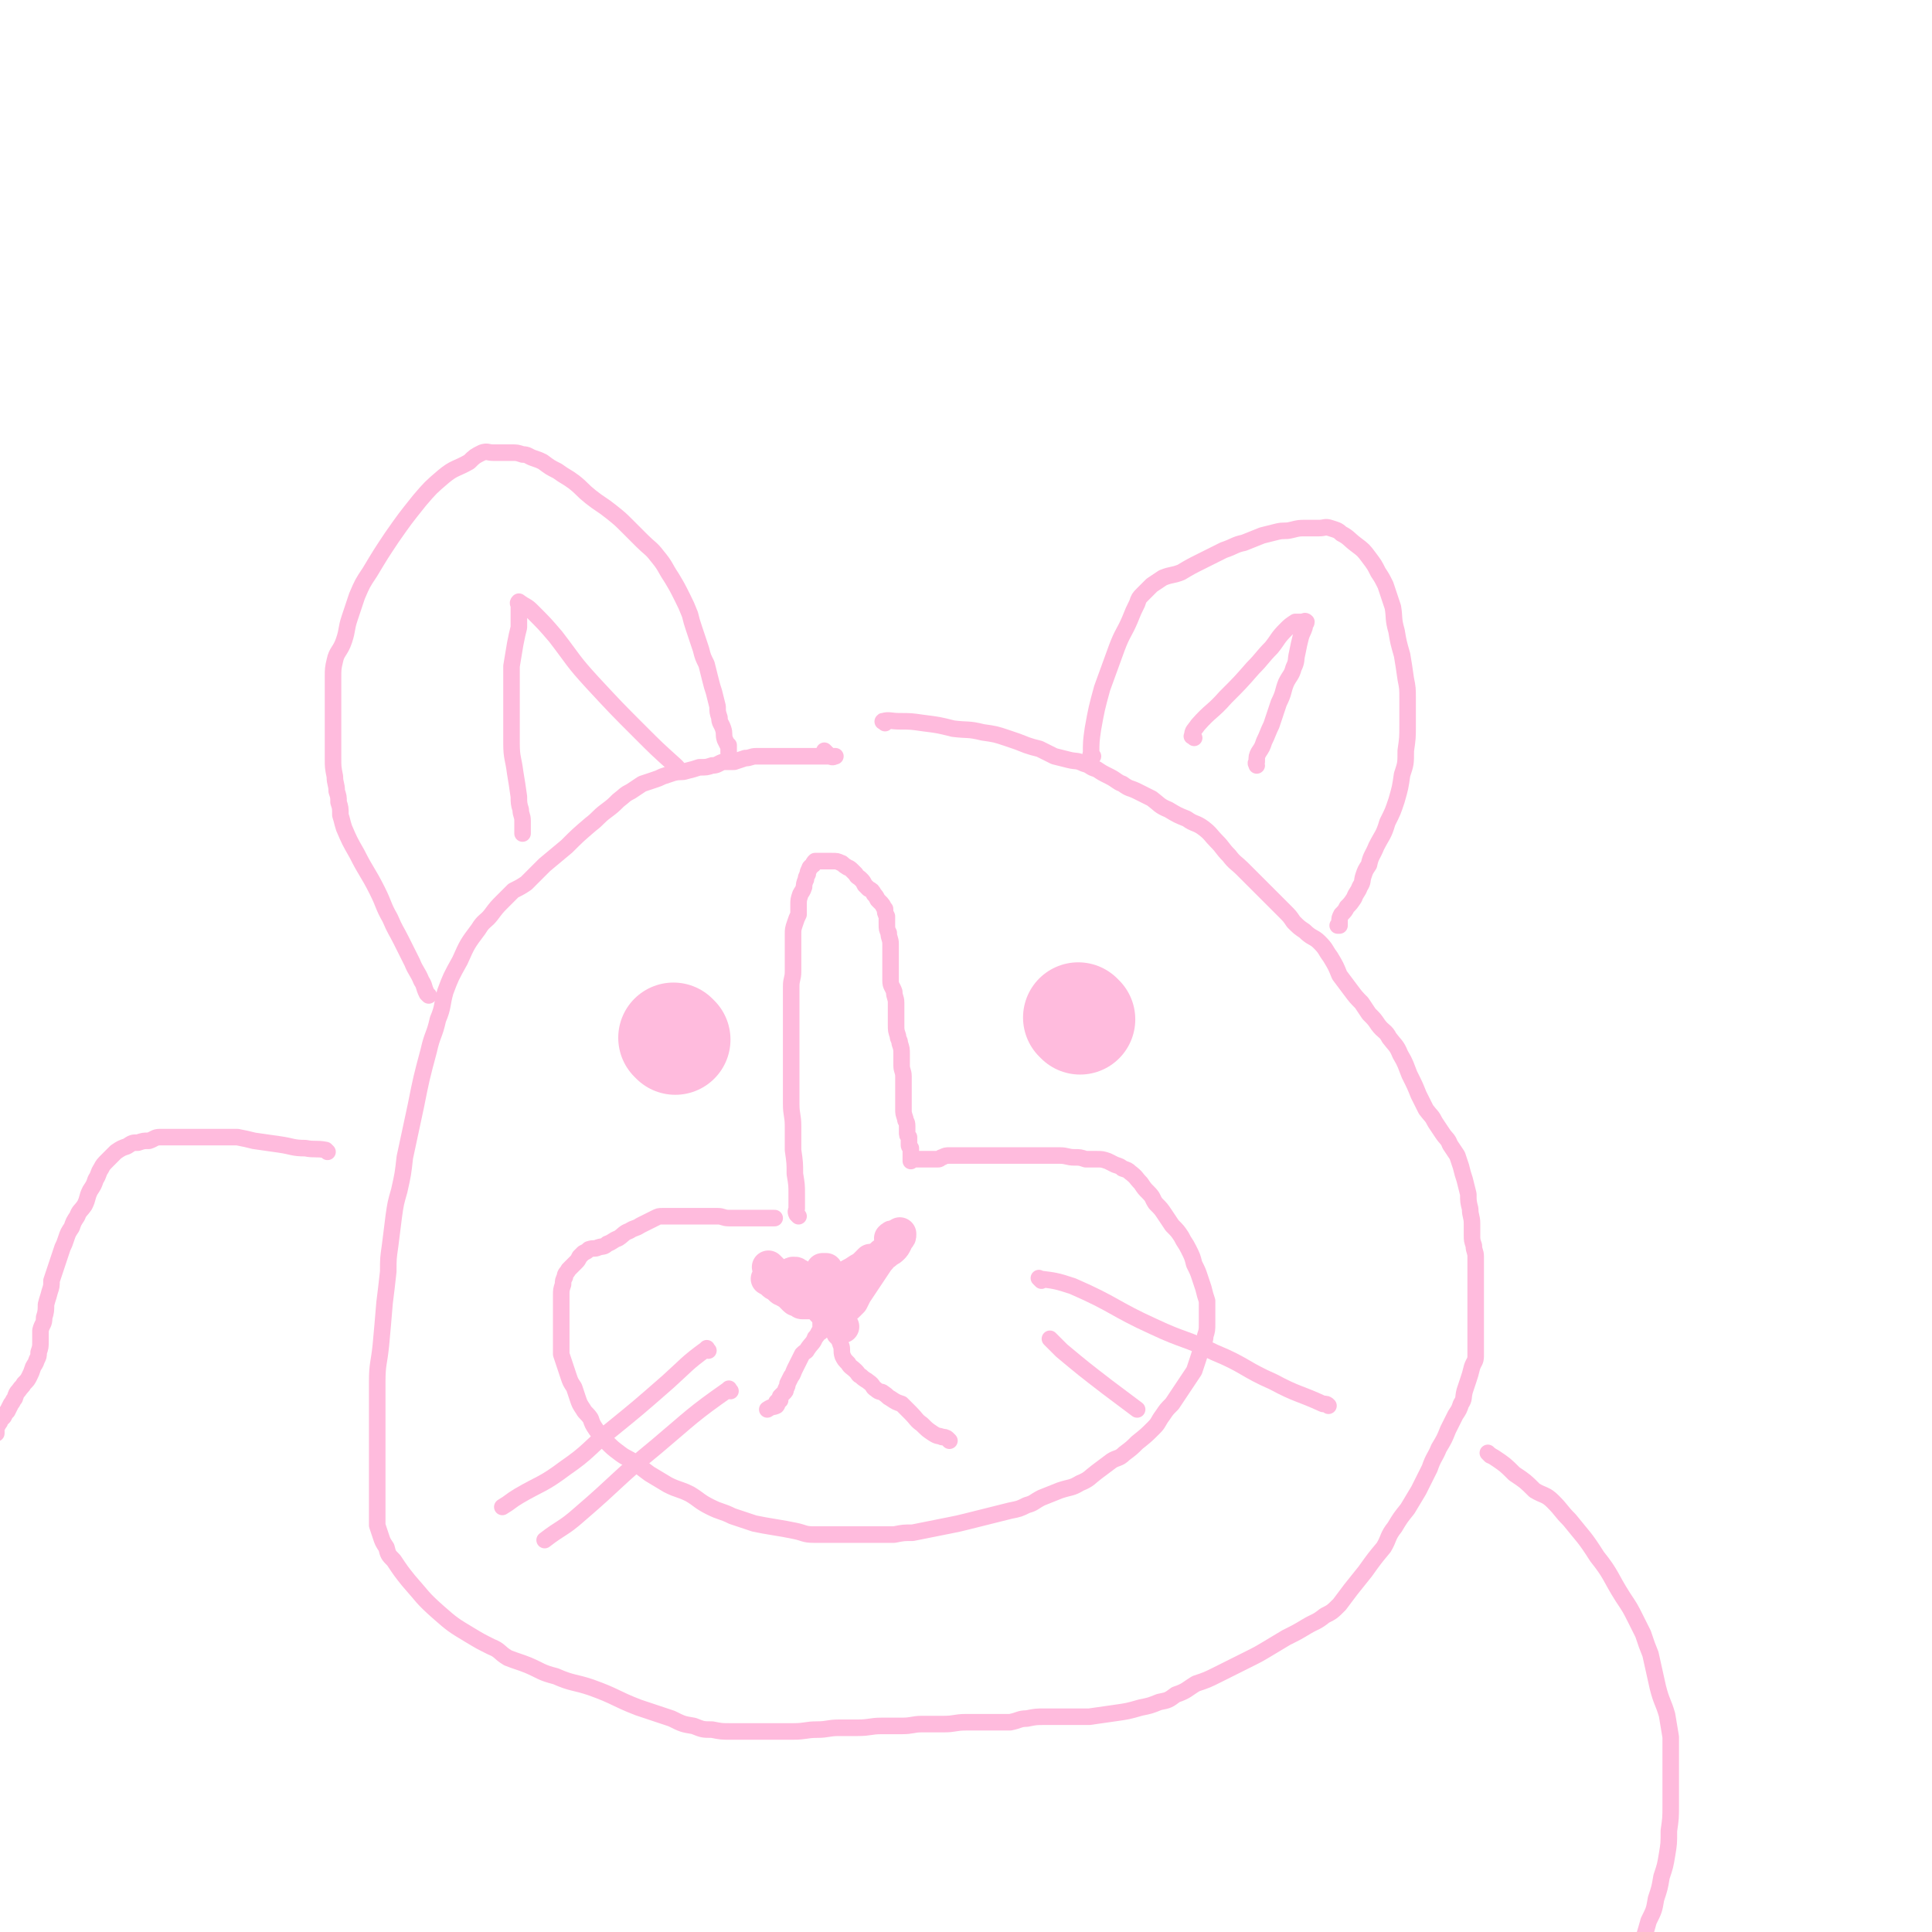 <svg viewBox='0 0 1050 1050' version='1.1' xmlns='http://www.w3.org/2000/svg' xmlns:xlink='http://www.w3.org/1999/xlink'><g fill='none' stroke='#FFBBDD' stroke-width='9' stroke-linecap='round' stroke-linejoin='round'><path d='M434,661c-1,-1 -1,-1 -1,-1 -1,-2 0,-2 0,-3 0,-4 0,-4 0,-8 0,-5 0,-5 -1,-11 0,-6 0,-6 -1,-13 0,-7 0,-7 0,-13 0,-6 -1,-6 -1,-12 0,-4 0,-4 0,-8 0,-4 0,-4 0,-8 0,-3 0,-3 0,-7 0,-4 0,-4 0,-8 0,-4 0,-4 0,-8 0,-4 0,-4 0,-8 0,-4 0,-4 0,-8 0,-4 0,-4 0,-9 0,-4 1,-4 1,-8 0,-4 0,-4 0,-8 0,-3 0,-3 0,-6 0,-3 0,-3 0,-6 0,-3 0,-3 1,-6 1,-3 1,-3 2,-5 0,-3 0,-3 0,-5 0,-3 0,-3 1,-6 1,-2 1,-1 2,-4 0,-1 0,-2 1,-4 0,-1 0,-1 1,-3 0,-1 0,-1 1,-3 0,-1 1,-1 2,-2 0,-1 0,-1 1,-2 0,0 1,0 2,0 1,0 1,0 2,0 1,0 1,0 2,0 2,0 2,0 3,0 3,0 3,0 5,1 1,0 1,1 3,2 1,1 1,0 3,2 1,1 1,1 2,2 1,2 1,1 3,3 1,1 1,1 2,3 1,1 1,1 2,2 2,1 2,1 3,3 1,1 1,1 2,3 1,1 1,1 2,2 1,1 1,2 2,3 0,2 0,2 1,4 0,2 0,2 0,4 0,3 0,3 1,5 0,3 1,3 1,6 0,4 0,4 0,7 0,3 0,3 0,6 0,4 0,4 0,7 0,3 1,3 2,6 0,3 1,3 1,6 0,3 0,3 0,6 0,3 0,3 0,6 0,3 0,3 1,6 0,2 1,2 1,4 1,3 1,3 1,6 0,3 0,3 0,6 0,3 1,3 1,6 0,3 0,3 0,5 0,2 0,2 0,4 0,2 0,2 0,5 0,2 0,2 0,4 0,2 0,2 1,5 0,2 1,1 1,4 0,1 0,1 0,3 0,2 0,2 1,3 0,2 0,2 0,4 0,1 0,1 1,2 0,1 0,1 0,2 0,1 0,1 0,2 0,1 0,1 0,2 0,0 0,0 0,1 0,0 0,-1 1,-1 1,0 1,0 3,0 1,0 1,0 2,0 0,0 0,0 1,0 1,0 1,0 2,0 1,0 1,0 2,0 1,0 1,0 2,0 1,0 1,0 2,0 1,0 1,-1 2,-1 2,-1 2,-1 4,-1 3,0 3,0 6,0 3,0 3,0 6,0 2,0 2,0 4,0 3,0 3,0 5,0 3,0 3,0 6,0 4,0 4,0 8,0 3,0 3,0 6,0 3,0 3,0 6,0 3,0 3,0 6,0 4,0 4,0 7,0 4,0 4,1 8,1 3,0 3,0 6,1 3,0 3,0 6,0 3,0 3,0 6,1 2,1 2,1 4,2 3,1 3,1 4,2 3,1 3,1 4,2 4,3 3,3 6,6 2,3 2,3 4,5 3,3 2,3 4,6 3,3 3,3 5,6 2,3 2,3 4,6 3,3 3,3 5,6 2,4 2,3 4,7 2,4 2,4 3,8 2,4 2,4 3,7 1,3 1,3 2,6 1,4 1,4 2,7 0,3 0,3 0,6 0,3 0,3 0,6 0,4 0,4 -1,7 0,3 -1,3 -2,6 -1,4 -1,4 -2,7 -1,3 -1,3 -2,6 -2,3 -2,3 -4,6 -2,3 -2,3 -4,6 -2,3 -2,3 -4,6 -3,3 -3,3 -5,6 -3,4 -2,4 -5,7 -4,4 -4,4 -9,8 -3,3 -3,3 -7,6 -3,3 -4,2 -7,4 -4,3 -4,3 -8,6 -4,3 -4,4 -9,6 -5,3 -5,2 -11,4 -5,2 -5,2 -10,4 -4,2 -4,3 -8,4 -4,2 -4,2 -9,3 -4,1 -4,1 -8,2 -4,1 -4,1 -8,2 -4,1 -4,1 -8,2 -4,1 -4,1 -9,2 -5,1 -5,1 -10,2 -5,1 -5,1 -10,2 -5,0 -5,0 -10,1 -5,0 -5,0 -11,0 -6,0 -6,0 -12,0 -5,0 -5,0 -10,0 -6,0 -6,0 -11,0 -5,0 -5,-1 -10,-2 -5,-1 -5,-1 -11,-2 -6,-1 -6,-1 -11,-2 -6,-2 -6,-2 -12,-4 -6,-3 -6,-2 -12,-5 -6,-3 -6,-4 -11,-7 -6,-3 -6,-2 -12,-5 -5,-3 -5,-3 -10,-6 -4,-3 -4,-3 -8,-6 -4,-3 -4,-2 -8,-5 -4,-3 -4,-3 -7,-6 -3,-3 -3,-3 -6,-7 -2,-3 -2,-3 -3,-6 -2,-3 -3,-3 -4,-5 -2,-3 -2,-3 -3,-6 -1,-3 -1,-3 -2,-6 -2,-3 -2,-3 -3,-6 -1,-3 -1,-3 -2,-6 -1,-3 -1,-3 -2,-6 0,-3 0,-3 0,-5 0,-4 0,-4 0,-7 0,-3 0,-3 0,-7 0,-4 0,-4 0,-7 0,-3 0,-3 0,-6 0,-3 0,-3 1,-6 0,-2 0,-2 1,-4 0,-2 1,-2 2,-4 1,-1 1,-1 2,-2 1,-1 1,-1 2,-2 1,-1 1,-1 2,-3 1,-1 1,-1 2,-2 2,-1 2,-1 3,-2 3,-1 3,0 5,-1 3,-1 3,0 5,-2 3,-1 3,-2 6,-3 3,-2 3,-3 6,-4 3,-2 3,-1 6,-3 2,-1 2,-1 4,-2 2,-1 2,-1 4,-2 2,-1 2,-1 4,-1 2,0 2,0 4,0 2,0 2,0 3,0 2,0 2,0 5,0 2,0 2,0 5,0 4,0 4,0 7,0 3,0 3,0 6,0 3,0 3,1 6,1 2,0 2,0 5,0 2,0 2,0 4,0 2,0 2,0 4,0 2,0 2,0 4,0 1,0 1,0 2,0 1,0 1,0 2,0 1,0 1,0 2,0 1,0 1,0 2,0 0,0 0,0 0,0 '/><path d='M481,393c-1,-1 -2,-1 -1,-1 3,-1 4,0 9,0 6,0 6,0 13,1 8,1 8,1 16,3 8,1 8,0 16,2 7,1 7,1 13,3 6,2 6,2 11,4 3,1 3,1 7,2 4,2 4,2 8,4 4,1 4,1 8,2 4,1 4,0 8,2 4,1 3,2 7,3 3,2 3,2 7,4 4,2 4,3 7,4 4,3 4,2 8,4 4,2 4,2 8,4 4,3 4,4 9,6 5,3 5,3 10,5 4,3 5,2 9,5 4,3 4,4 7,7 4,4 3,4 7,8 3,4 4,4 7,7 3,3 3,3 6,6 3,3 3,3 6,6 3,3 3,3 6,6 3,3 3,3 5,5 3,3 3,3 5,6 3,3 3,3 6,5 4,4 5,3 8,6 4,4 3,4 6,8 3,5 3,5 5,10 3,4 3,4 6,8 3,4 3,4 6,7 2,3 2,3 4,6 3,3 3,3 5,6 3,4 4,3 6,7 3,4 4,4 6,9 3,5 3,6 5,11 3,6 3,6 5,11 2,4 2,4 4,8 3,4 3,3 5,7 2,3 2,3 4,6 2,3 3,3 4,6 2,3 2,3 4,6 1,3 1,3 2,6 1,4 1,4 2,7 1,4 1,4 2,8 0,4 0,4 1,8 0,4 1,4 1,8 0,3 0,3 0,6 0,3 0,3 1,6 0,3 1,3 1,6 0,3 0,3 0,5 0,3 0,3 0,6 0,3 0,3 0,5 0,3 0,3 0,6 0,3 0,3 0,6 0,4 0,4 0,7 0,4 0,4 0,7 0,3 0,3 0,6 0,3 0,3 0,6 0,3 -1,3 -2,6 -1,4 -1,4 -2,7 -1,3 -1,3 -2,6 -1,4 0,4 -2,7 -1,3 -1,3 -3,6 -2,4 -2,4 -4,8 -2,5 -2,5 -5,10 -2,5 -3,5 -5,11 -3,6 -3,6 -6,12 -3,5 -3,5 -6,10 -4,5 -4,5 -7,10 -4,5 -3,6 -6,11 -5,6 -5,6 -10,13 -4,5 -4,5 -8,10 -3,4 -3,4 -6,8 -4,4 -4,4 -8,6 -5,4 -5,3 -10,6 -5,3 -5,3 -11,6 -5,3 -5,3 -10,6 -5,3 -5,3 -11,6 -8,4 -8,4 -16,8 -6,3 -6,3 -12,5 -5,3 -5,4 -11,6 -4,3 -4,3 -9,4 -5,2 -5,2 -10,3 -7,2 -7,2 -14,3 -7,1 -7,1 -14,2 -6,0 -6,0 -13,0 -5,0 -5,0 -11,0 -5,0 -5,0 -10,1 -4,0 -4,1 -9,2 -6,0 -6,0 -12,0 -6,0 -6,0 -12,0 -6,0 -6,1 -12,1 -6,0 -6,0 -12,0 -5,0 -5,1 -11,1 -6,0 -6,0 -11,0 -6,0 -6,1 -13,1 -5,0 -5,0 -10,0 -6,0 -6,1 -12,1 -6,0 -6,1 -13,1 -6,0 -6,0 -12,0 -6,0 -6,0 -11,0 -6,0 -6,0 -11,0 -5,0 -5,0 -10,-1 -5,0 -5,0 -10,-2 -6,-1 -6,-1 -12,-4 -9,-3 -9,-3 -18,-6 -13,-5 -12,-6 -26,-11 -9,-3 -10,-2 -19,-6 -8,-2 -8,-3 -15,-6 -5,-2 -6,-2 -11,-4 -5,-3 -4,-4 -9,-6 -6,-3 -6,-3 -11,-6 -10,-6 -10,-6 -18,-13 -9,-8 -8,-8 -16,-17 -4,-5 -4,-5 -8,-11 -3,-3 -3,-3 -4,-7 -2,-3 -2,-3 -3,-6 -1,-3 -1,-3 -2,-6 0,-4 0,-4 0,-8 0,-4 0,-4 0,-8 0,-5 0,-5 0,-10 0,-6 0,-6 0,-11 0,-7 0,-7 0,-13 0,-6 0,-6 0,-12 0,-8 0,-8 0,-16 0,-10 1,-10 2,-20 1,-11 1,-11 2,-23 1,-8 1,-8 2,-17 0,-7 0,-7 1,-14 1,-8 1,-8 2,-16 1,-7 1,-7 3,-14 2,-9 2,-9 3,-18 3,-14 3,-14 6,-28 3,-15 3,-15 7,-30 2,-9 3,-8 5,-17 3,-7 2,-8 4,-15 3,-8 3,-8 8,-17 4,-9 4,-9 10,-17 3,-5 4,-4 7,-8 3,-4 3,-4 6,-7 3,-3 3,-3 6,-6 4,-2 4,-2 7,-4 5,-5 5,-5 10,-10 6,-5 6,-5 12,-10 6,-6 6,-6 13,-12 4,-3 4,-4 8,-7 4,-3 4,-3 7,-6 4,-3 3,-3 7,-5 3,-2 3,-2 6,-4 3,-1 3,-1 6,-2 3,-1 3,-1 5,-2 3,-1 3,-1 6,-2 4,-1 4,0 7,-1 4,-1 4,-1 7,-2 4,0 4,0 7,-1 3,0 3,-1 6,-2 3,0 3,0 6,0 3,-1 3,-1 6,-2 3,0 3,-1 6,-1 4,0 4,0 7,0 4,0 4,0 7,0 3,0 3,0 6,0 3,0 3,0 6,0 3,0 3,0 6,0 3,0 3,0 6,0 1,0 1,0 3,0 1,0 1,0 2,0 0,0 0,0 0,0 -1,0 -1,1 -3,0 -1,-1 -1,-1 -3,-3 0,0 0,0 0,0 '/><path d='M368,417c-1,-1 -1,-1 -1,-1 -10,-9 -10,-9 -19,-18 -13,-13 -13,-13 -26,-27 -11,-12 -10,-12 -20,-25 -6,-7 -6,-7 -13,-14 -3,-3 -3,-2 -7,-5 0,0 0,0 0,0 -1,1 0,1 0,2 0,1 0,1 0,2 0,2 0,2 0,3 0,4 0,4 0,7 -1,4 -1,4 -2,9 -1,6 -1,6 -2,12 0,6 0,6 0,13 0,7 0,7 0,14 0,8 0,8 0,15 0,8 1,8 2,16 1,6 1,6 2,13 0,3 0,4 1,7 0,3 1,3 1,6 0,1 0,1 0,3 0,1 0,1 0,2 0,1 0,1 0,2 '/><path d='M649,401c-1,-1 -2,-1 -1,-1 0,-3 1,-3 3,-6 7,-8 8,-7 15,-15 8,-8 8,-8 15,-16 5,-5 5,-6 10,-11 4,-5 3,-5 8,-10 2,-2 2,-2 5,-4 2,0 2,0 4,0 1,0 1,-1 2,0 0,1 -1,1 -1,3 -1,3 -1,2 -2,5 -1,4 -1,4 -2,9 -1,4 0,4 -2,8 -1,4 -2,4 -4,8 -2,5 -1,5 -4,11 -2,6 -2,6 -4,12 -2,4 -2,5 -4,9 -1,3 -1,3 -3,6 -1,2 -1,2 -1,5 -1,1 0,1 0,2 '/></g>
<g fill='none' stroke='#FFBBDD' stroke-width='18' stroke-linecap='round' stroke-linejoin='round'><path d='M458,721c-1,-1 -1,-1 -1,-1 -1,-1 -1,0 -2,-1 -1,-1 -1,-1 -2,-2 -1,-1 -1,-1 -3,-3 -2,-2 -2,-1 -4,-4 -2,-2 -1,-3 -3,-5 -2,-3 -2,-3 -4,-6 -1,-2 -1,-2 -3,-4 -1,-1 -1,-1 -2,-2 -1,0 -1,-1 -2,-1 -1,0 -1,0 -1,0 -1,0 0,1 0,1 0,1 0,1 1,2 1,1 1,1 2,2 0,1 0,1 1,2 1,1 1,0 3,1 2,1 2,1 5,3 3,1 3,1 6,3 3,1 3,0 6,2 1,0 1,1 2,2 0,0 0,0 1,0 0,0 0,0 0,0 1,0 1,0 1,0 1,0 1,0 2,-1 1,-1 1,-1 2,-2 1,-2 1,-2 2,-4 2,-3 2,-3 4,-6 2,-3 2,-3 4,-6 2,-3 2,-3 4,-6 2,-2 2,-3 4,-4 2,-2 2,-1 4,-3 1,-1 1,-1 2,-3 0,-1 0,-1 1,-2 1,-1 1,-1 1,-2 0,0 0,-1 0,0 -1,0 -1,0 -2,1 -2,0 -2,0 -3,1 0,0 0,0 0,0 '/><path d='M419,690c-1,-1 -2,-2 -1,-1 0,0 1,1 2,2 3,3 4,3 7,5 3,2 3,2 6,4 4,3 4,2 7,4 3,2 3,2 5,4 2,2 1,2 3,4 1,1 1,1 2,2 1,1 1,1 2,2 0,0 0,-1 0,-1 0,0 1,0 1,0 1,-1 1,-1 2,-2 0,-1 0,-1 1,-2 1,-2 0,-2 1,-4 1,-3 2,-3 4,-5 1,-3 2,-2 4,-5 2,-2 2,-1 4,-4 1,-1 1,-2 3,-4 1,-1 1,-1 2,-2 0,-1 0,-1 1,-2 0,0 0,0 1,0 0,0 1,0 0,0 0,0 0,0 -1,0 -1,0 -1,0 -2,0 -1,1 -1,1 -2,2 -2,2 -2,2 -4,3 -3,2 -3,2 -5,3 -3,2 -3,2 -4,4 -2,2 -2,3 -4,5 -1,1 -2,1 -3,2 -2,1 -2,1 -4,2 -1,1 -1,1 -2,2 -1,0 -1,0 -2,0 -1,0 -1,0 -2,0 -1,0 -1,0 -2,0 -1,0 -1,0 -2,0 -1,0 -1,0 -1,0 -1,0 -1,-1 -2,-1 -1,-1 -1,0 -2,-1 -1,-1 -1,-1 -2,-2 -1,-1 -1,-1 -2,-2 -1,0 -1,0 -2,-1 -1,0 -1,0 -2,-1 -1,-1 -1,-1 -2,-2 -1,0 -1,0 -2,-1 0,0 0,0 -1,-1 0,0 -1,0 -1,-1 0,0 0,0 0,0 0,-1 -1,0 -1,0 1,0 1,0 3,0 2,0 2,1 4,1 3,0 3,0 6,0 2,0 3,0 5,0 2,0 2,1 4,1 1,0 1,0 2,0 1,0 1,0 2,0 1,0 1,0 2,0 1,0 1,0 2,0 0,0 -1,-1 -1,-2 0,-1 1,-1 1,-2 0,-1 0,-1 0,-2 0,0 0,-1 0,-1 0,0 2,0 2,0 0,0 -1,0 -2,0 '/></g>
<g fill='none' stroke='#FFBBDD' stroke-width='9' stroke-linecap='round' stroke-linejoin='round'><path d='M385,734c-1,-1 -1,-2 -1,-1 -11,8 -11,9 -21,18 -16,14 -16,14 -32,27 -12,10 -11,11 -24,20 -12,9 -13,8 -25,15 -5,3 -4,3 -9,6 '/><path d='M397,756c-1,-1 -1,-2 -1,-1 -20,14 -20,15 -39,31 -22,18 -21,19 -42,37 -9,8 -10,7 -19,14 '/><path d='M566,696c-1,-1 -2,-2 -1,-1 8,1 9,1 18,4 23,10 22,12 44,22 17,8 17,6 33,14 17,7 16,9 32,16 13,7 14,6 27,12 2,0 2,0 3,1 '/><path d='M572,729c-1,-1 -2,-2 -1,-1 2,2 3,3 6,6 12,10 12,10 25,20 8,6 8,6 16,12 '/></g>
<g fill='none' stroke='#FFBBDD' stroke-width='60' stroke-linecap='round' stroke-linejoin='round'><path d='M587,554c-1,-1 -1,-1 -1,-1 '/><path d='M367,565c-1,-1 -1,-1 -1,-1 '/></g>
<g fill='none' stroke='#FFBBDD' stroke-width='9' stroke-linecap='round' stroke-linejoin='round'><path d='M516,783c-1,-1 -1,-1 -1,-1 -1,-1 -2,-1 -3,-1 -2,-1 -2,0 -5,-2 -3,-2 -3,-2 -6,-5 -3,-2 -3,-3 -6,-6 -2,-2 -2,-2 -5,-5 -3,-1 -3,-1 -6,-3 -2,-1 -1,-1 -4,-3 -1,-1 -2,0 -4,-2 -2,-1 -1,-2 -4,-4 -1,-1 -2,-1 -4,-3 -2,-1 -1,-1 -3,-3 -2,-2 -3,-2 -4,-4 -2,-2 -2,-2 -3,-4 -1,-3 0,-4 -1,-6 -1,-3 -1,-3 -3,-5 -1,-2 -1,-2 -3,-4 -1,-1 -1,-1 -3,-2 -1,0 -1,-1 -1,-1 -1,-1 -1,-1 -1,-2 0,0 0,-1 0,0 0,1 0,1 0,3 0,1 0,1 0,2 0,1 0,1 0,2 0,0 -1,0 -1,0 -1,2 -1,2 -2,3 -1,3 -2,3 -4,6 -1,2 -1,1 -3,3 -1,2 -1,2 -2,4 -1,2 -1,2 -2,4 -1,2 -1,3 -2,4 -1,2 -1,2 -2,4 0,1 0,1 -1,3 0,1 0,1 -1,2 -1,1 -1,1 -2,2 0,0 0,1 0,2 -1,0 -1,0 -2,1 0,0 1,1 0,2 -2,1 -2,0 -5,2 0,0 0,0 0,0 '/><path d='M233,541c-1,-1 -1,-1 -1,-1 -2,-4 -1,-4 -3,-7 -2,-5 -3,-5 -5,-10 -3,-6 -3,-6 -6,-12 -3,-6 -3,-5 -6,-12 -4,-7 -3,-7 -7,-15 -5,-10 -6,-10 -11,-20 -4,-7 -4,-7 -7,-14 -1,-3 -1,-4 -2,-7 0,-4 0,-4 -1,-7 0,-3 0,-3 -1,-6 0,-4 -1,-4 -1,-8 -1,-5 -1,-5 -1,-10 0,-6 0,-6 0,-12 0,-6 0,-6 0,-12 0,-5 0,-5 0,-10 0,-5 0,-5 0,-10 0,-4 0,-5 1,-9 1,-5 3,-5 5,-11 2,-6 1,-6 3,-12 2,-6 2,-6 4,-12 3,-7 3,-7 7,-13 6,-10 6,-10 12,-19 7,-10 7,-10 15,-20 6,-7 6,-7 13,-13 6,-5 7,-4 14,-8 3,-3 3,-3 7,-5 3,-1 3,0 6,0 3,0 3,0 5,0 3,0 3,0 5,0 3,0 3,0 6,1 3,0 3,1 6,2 3,1 3,1 5,2 4,3 4,3 8,5 4,3 5,3 9,6 5,4 4,4 9,8 5,4 6,4 11,8 5,4 5,4 9,8 4,4 4,4 8,8 4,4 5,4 8,8 5,6 4,6 8,12 3,5 3,5 6,11 2,4 2,4 4,9 1,4 1,4 2,7 1,3 1,3 2,6 1,3 1,3 2,6 1,4 1,4 3,8 1,4 1,4 2,8 1,4 1,4 2,7 1,4 1,4 2,8 0,3 0,3 1,6 0,3 1,3 2,6 1,3 0,3 1,6 1,2 1,2 2,4 0,1 0,1 0,2 0,0 0,1 0,1 0,-1 0,-1 0,-2 0,-1 0,-1 0,-2 '/><path d='M594,411c-1,-1 -2,-1 -1,-1 0,-7 0,-7 1,-14 2,-11 2,-11 5,-22 4,-11 4,-11 8,-22 3,-8 4,-8 7,-15 2,-5 2,-5 4,-9 1,-3 1,-3 3,-5 3,-3 3,-3 5,-5 3,-2 3,-2 6,-4 5,-2 5,-1 10,-3 5,-3 5,-3 11,-6 6,-3 6,-3 12,-6 6,-2 6,-3 11,-4 5,-2 5,-2 10,-4 4,-1 4,-1 8,-2 4,-1 4,0 8,-1 4,-1 4,-1 8,-1 4,0 4,0 7,0 3,0 3,-1 6,0 3,1 4,1 6,3 4,2 4,3 8,6 4,3 4,3 7,7 3,4 3,4 5,8 2,3 2,3 4,7 2,6 2,6 4,12 1,6 0,6 2,13 1,6 1,6 3,13 1,6 1,6 2,13 1,5 1,5 1,11 0,7 0,7 0,14 0,7 0,7 -1,14 0,7 0,7 -2,13 -1,7 -1,7 -3,14 -2,6 -2,6 -5,12 -2,7 -3,7 -6,13 -2,5 -3,5 -4,10 -2,3 -2,3 -3,6 -1,3 0,3 -2,6 -1,3 -2,3 -3,6 -2,3 -2,3 -4,5 -1,2 -1,2 -3,4 -1,2 -1,2 -1,4 0,1 0,1 0,2 0,0 -1,0 -1,0 '/><path d='M178,626c-1,-1 -1,-1 -1,-1 -5,-1 -6,0 -11,-1 -7,0 -7,-1 -14,-2 -7,-1 -7,-1 -14,-2 -4,-1 -4,-1 -9,-2 -3,0 -3,0 -6,0 -2,0 -2,0 -4,0 -2,0 -2,0 -4,0 -3,0 -3,0 -5,0 -3,0 -3,0 -6,0 -3,0 -3,0 -6,0 -3,0 -3,0 -5,0 -3,0 -3,0 -6,0 -3,0 -3,1 -6,2 -3,0 -3,0 -6,1 -3,0 -3,0 -6,2 -3,1 -3,1 -6,3 -2,2 -2,2 -4,4 -3,3 -3,3 -4,5 -2,3 -1,3 -3,6 -1,3 -1,3 -3,6 -2,4 -1,4 -3,8 -2,3 -3,3 -4,6 -2,3 -2,3 -3,6 -2,3 -2,3 -3,6 -1,3 -1,3 -2,5 -1,3 -1,3 -2,6 -1,3 -1,3 -2,6 -1,3 -1,3 -2,6 0,3 0,3 -1,6 -1,4 -1,3 -2,7 0,3 0,4 -1,7 0,4 -1,3 -2,7 0,3 0,3 0,6 0,3 0,3 -1,6 0,2 0,2 -1,4 -1,3 -1,2 -2,4 -1,3 -1,3 -2,5 -1,2 -1,2 -3,4 -1,2 -1,1 -3,4 -1,1 -1,1 -2,4 -1,1 -1,2 -2,3 -1,2 -1,2 -2,4 -1,1 -1,1 -2,3 -1,1 -1,1 -2,2 0,1 0,1 -1,2 0,1 -1,1 -1,2 0,1 0,1 0,2 0,0 0,0 0,1 0,0 -1,0 -1,0 0,0 0,0 0,0 '/><path d='M810,791c-1,-1 -2,-2 -1,-1 0,0 1,1 3,2 6,4 6,4 11,9 6,4 6,4 11,9 5,3 6,2 10,6 5,5 4,5 9,10 8,10 8,9 15,20 8,10 7,11 14,22 4,6 4,6 7,12 2,4 2,4 4,8 2,6 2,6 4,11 2,9 2,9 4,18 2,8 3,8 5,15 1,6 1,6 2,12 0,5 0,5 0,10 0,6 0,6 0,13 0,7 0,7 0,14 0,7 0,7 -1,14 0,7 0,7 -1,13 -1,6 -1,6 -3,12 -1,6 -1,6 -3,12 -1,6 -1,6 -4,12 -2,7 -2,8 -5,14 -3,7 -4,6 -7,13 -3,5 -3,5 -6,10 -3,4 -3,4 -5,7 -2,2 -2,3 -4,5 -1,1 -1,1 -3,2 -1,1 -1,1 -2,2 -1,1 -1,1 -2,3 0,0 0,0 0,1 '/></g>
</svg>
